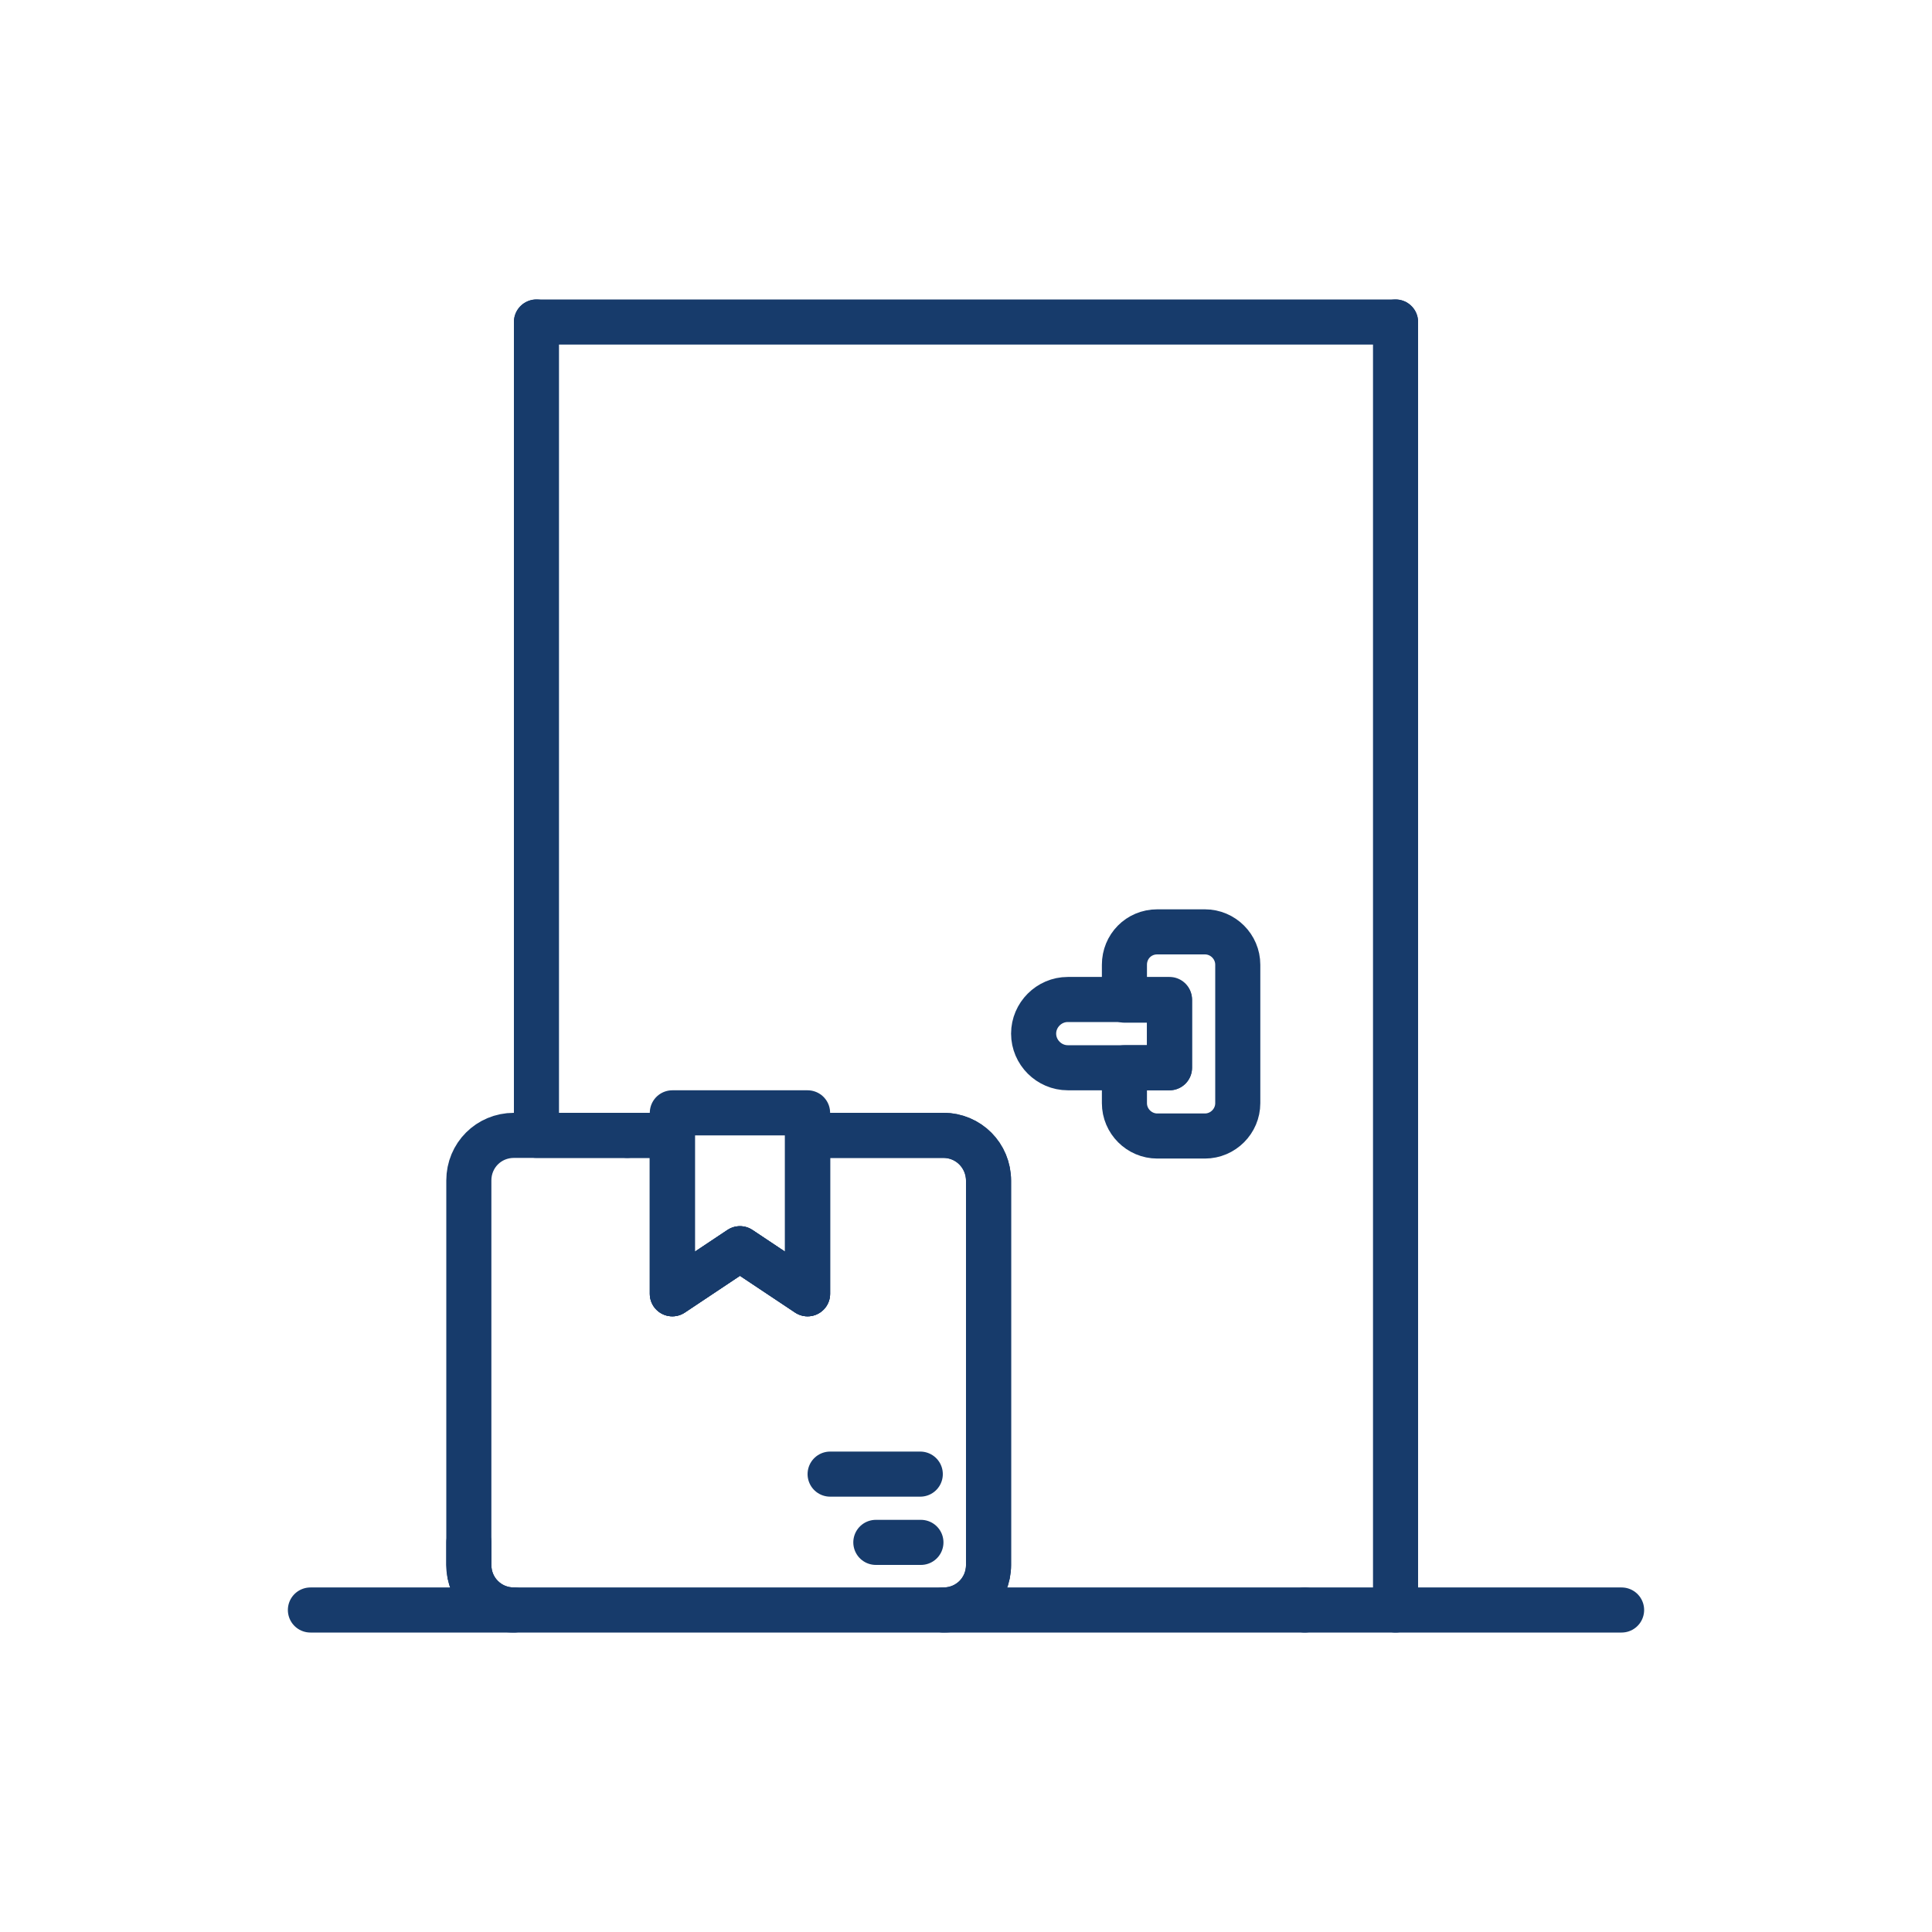 <svg xml:space="preserve" style="enable-background:new 0 0 300 300;" viewBox="0 0 300 300" y="0px" x="0px" xmlns:xlink="http://www.w3.org/1999/xlink" xmlns="http://www.w3.org/2000/svg" id="Layer_1" version="1.1">
<style type="text/css">
	.st0{fill:none;stroke:#173B6B;stroke-width:7;stroke-linecap:round;stroke-linejoin:round;}
</style>
<title>37 -Home Delivery- (shipping, transport, delivery)</title>
<desc>Created with Sketch.</desc>
<g>
	<g transform="translate(-840, -763)">
		<g transform="translate(841, 764)">
			<polygon points="124.4,199.9 113.9,192.9 103.4,199.9 103.4,171.8 124.4,171.8" class="st0"></polygon>
			<path d="M145.5,175.3h-21.1v24.6l-10.5-7l-10.5,7v-24.6H78.8c-3.9,0-7,3.1-7,7V242c0,3.9,3.1,7,7,7h66.7
				c3.9,0,7-3.1,7-7v-59.6C152.5,178.5,149.4,175.3,145.5,175.3L145.5,175.3z" class="st0"></path>
			<path d="M135,238.5h7" class="st0"></path>
			<path d="M127.9,227.9h14" class="st0"></path>
			<polyline points="96.4,175.3 82.3,175.3 82.3,49" class="st0"></polyline>
			<polyline points="201.6,249 215.7,249 215.7,49" class="st0"></polyline>
			<line y2="49" x2="215.7" y1="49" x1="82.3" class="st0"></line>
			<line y2="249" x2="250.8" y1="249" x1="215.7" class="st0"></line>
			<path d="M180.6,164.8h-15.8c-2.9,0-5.3-2.4-5.3-5.3s2.4-5.3,5.3-5.3h15.8V164.8L180.6,164.8z" class="st0"></path>
			<path d="M173.6,148.8v5.5h7v10.5h-7v5.5c0,2.8,2.3,5.1,5.1,5.1h7.4c2.8,0,5.1-2.3,5.1-5.1v-21.5
				c0-2.8-2.3-5.1-5.1-5.1h-7.4C175.8,143.7,173.6,146,173.6,148.8L173.6,148.8z" class="st0"></path>
			<path d="M96.4,175.3h7v24.6l10.5-7l10.5,7v-24.6h21.1c3.9,0,7,3.1,7,7V242c0,3.9-3.1,7-7,7h56.1" class="st0"></path>
			<path d="M47.2,249h31.6c-3.9,0-7-3.1-7-7l0,0v-3.5" class="st0"></path>
		</g>
	</g>
</g>
</svg>
